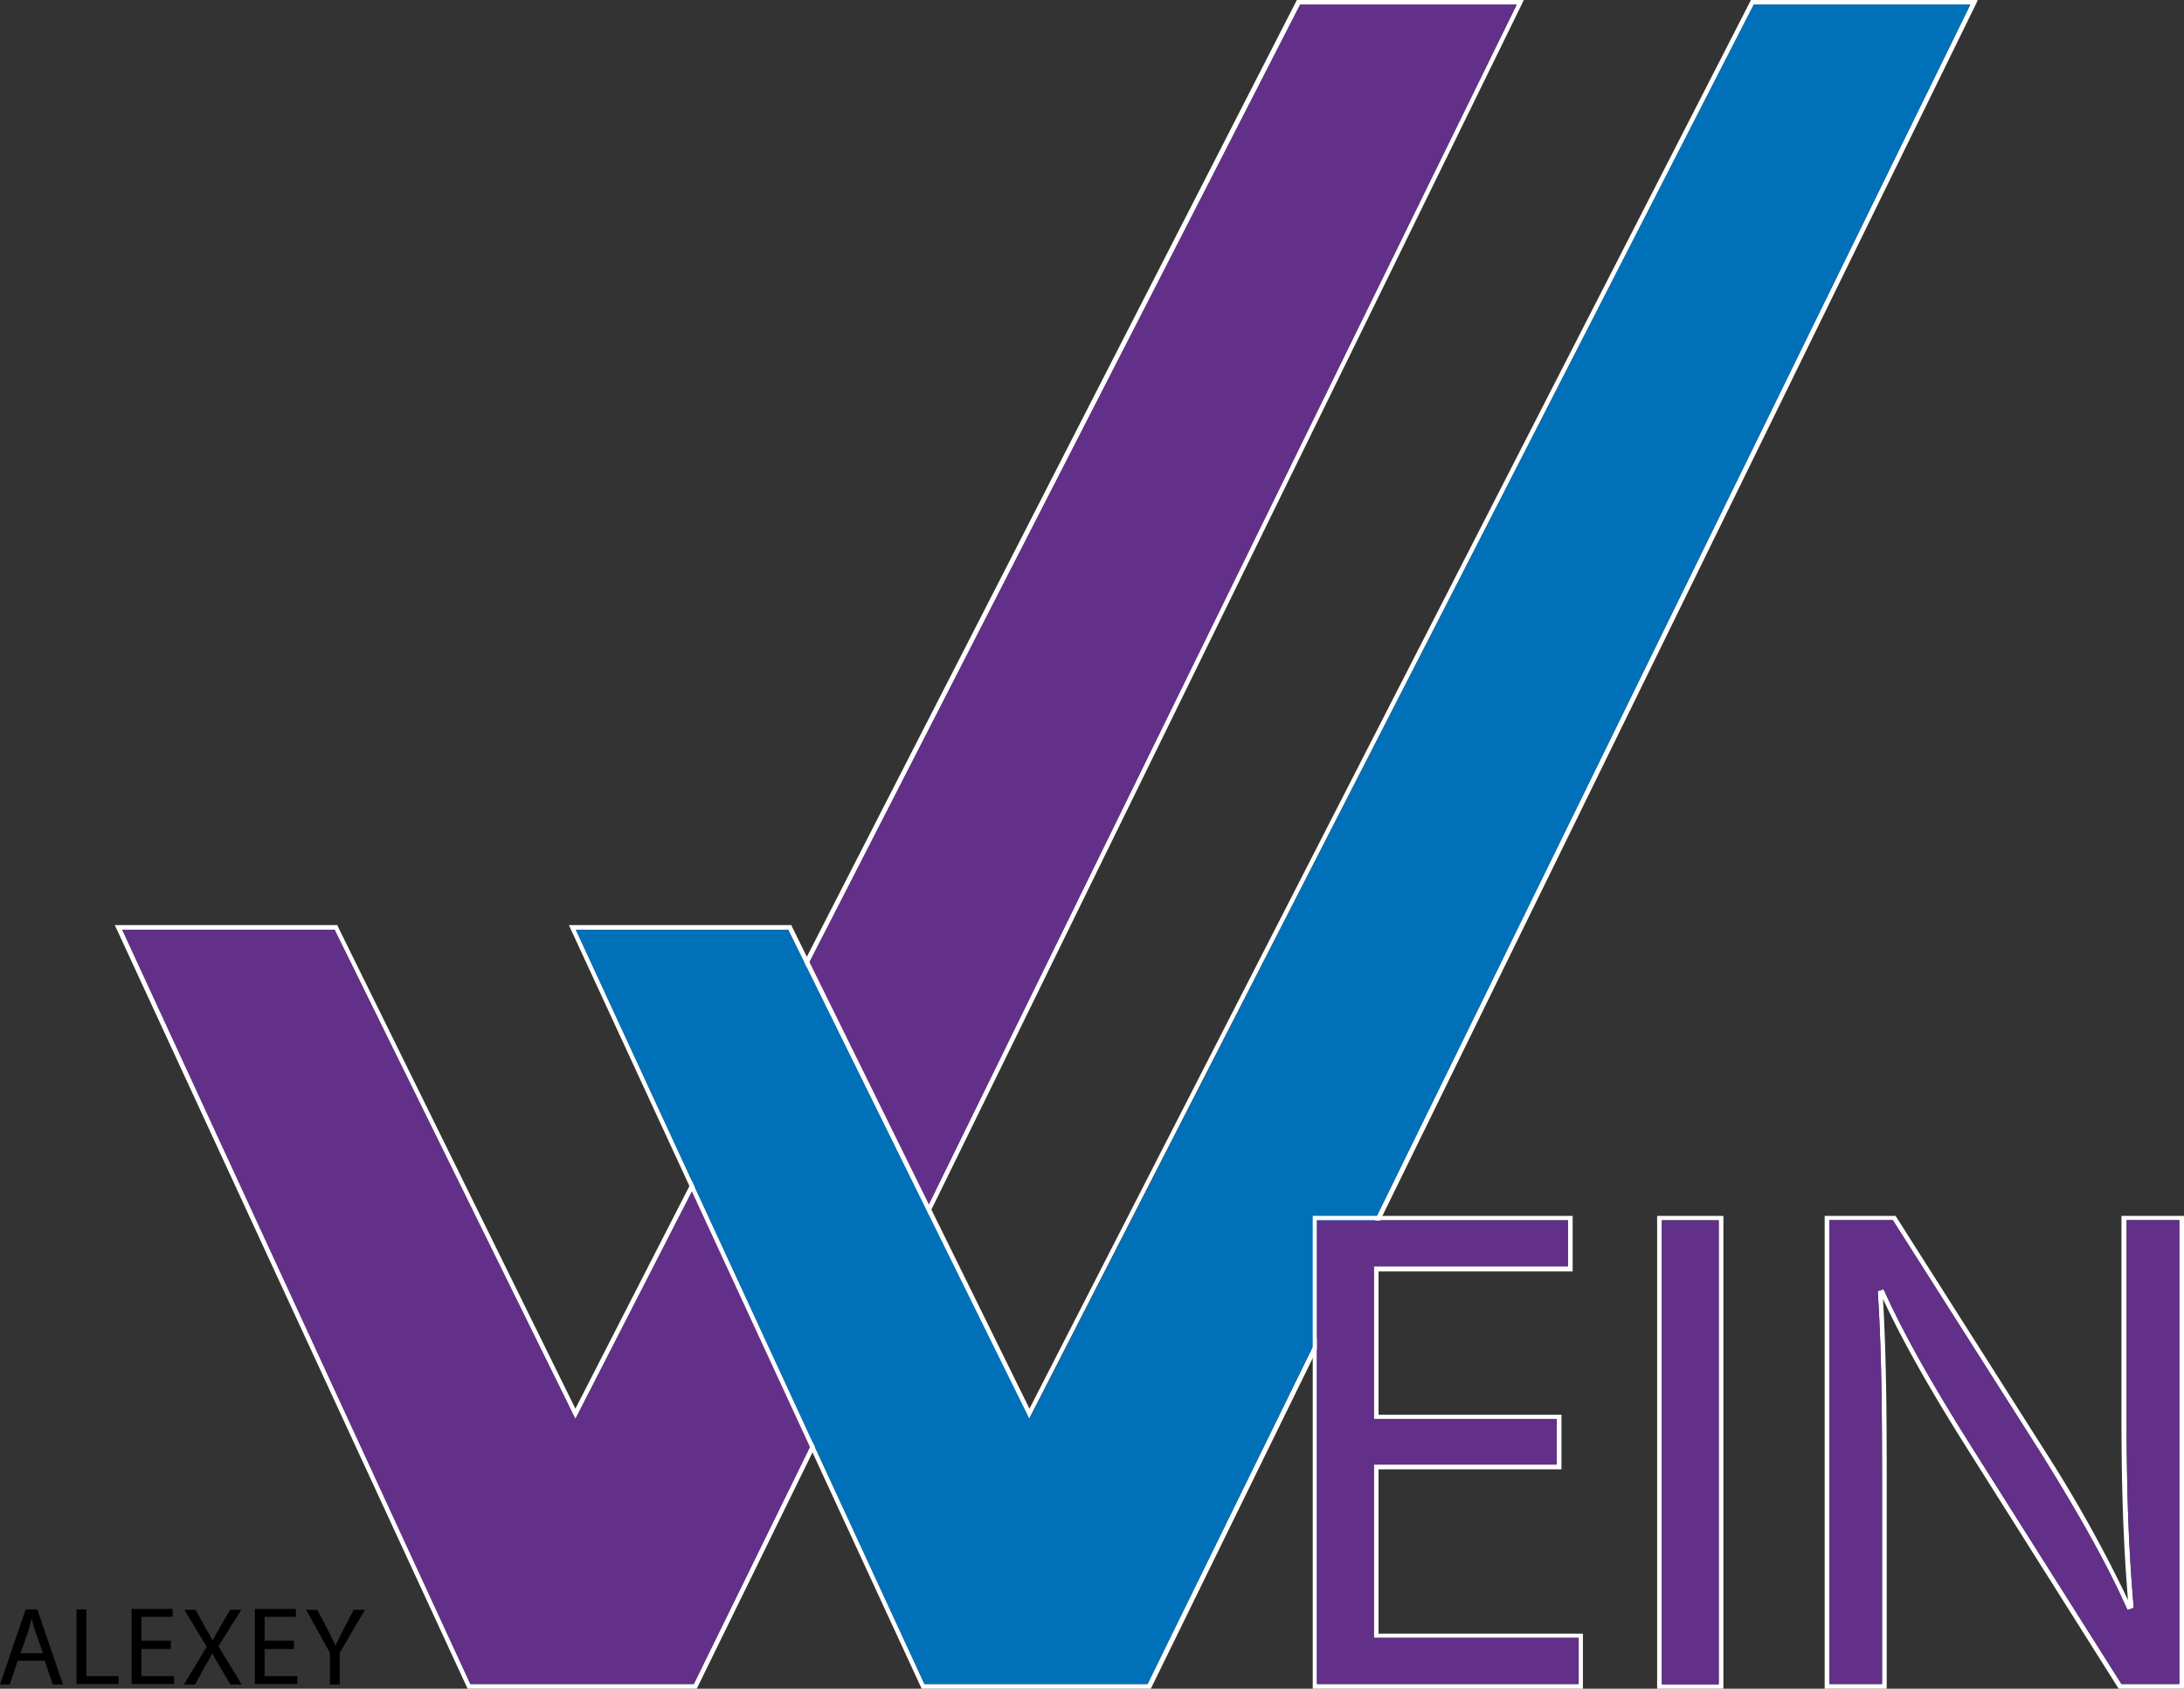 <svg xmlns="http://www.w3.org/2000/svg" width="468" height="361.8" viewBox="0 0 468 361.8">
  <rect x="0" y="0" width="468" height="361.8" fill="#333333" stroke="none"/>
  <g id="Gruppe_13" data-name="Gruppe 13" transform="translate(-4776 -664)">
    <g id="Wein_Logo_AlexeyWein_rgb" transform="translate(4776 661.1)">
      <g id="Gruppe_2" data-name="Gruppe 2">
        <g id="Gruppe_1" data-name="Gruppe 1">
          <path id="Pfad_1" data-name="Pfad 1" d="M149.3,364.7H100.2L24.6,201.1H72.3l.1.3,50.9,103.3L277.9,2.9h48.6l-.3.7Zm-48.5-1h47.8L325,3.9H278.6l-155.3,303L71.7,202.1H26.2Z" fill="#fff"/>
        </g>
        <path id="Pfad_2" data-name="Pfad 2" d="M100.8,363.7h47.9L325,3.9H278.6l-155.3,303L71.7,202.1H26.2Z" fill="#633089"/>
      </g>
      <g id="Gruppe_3" data-name="Gruppe 3">
        <path id="Pfad_3" data-name="Pfad 3" d="M3.8,358.7l-1.7,5.1H0l5.5-16.1H8l5.5,16.1H11.3l-1.7-5.1Zm5.4-1.6-1.6-4.6a18.156,18.156,0,0,1-.8-2.9h0c-.2.9-.5,1.9-.8,2.9l-1.6,4.6Z"/>
        <path id="Pfad_4" data-name="Pfad 4" d="M16.4,347.7h2.1V362h6.9v1.7h-9Z"/>
        <path id="Pfad_5" data-name="Pfad 5" d="M36.6,356.2H30.3V362h7v1.7H28.2V347.6H37v1.7H30.3v5.1h6.3Z"/>
        <path id="Pfad_6" data-name="Pfad 6" d="M49.4,363.8l-2.1-3.5c-.8-1.4-1.3-2.2-1.8-3.2h0c-.5.9-.9,1.8-1.8,3.2l-1.9,3.5H39.4l4.9-8.1-4.8-7.9h2.4l2.1,3.8q.9,1.5,1.5,2.7h.1c.5-1,.9-1.7,1.5-2.7l2.2-3.8h2.4l-4.9,7.8,5,8.2Z"/>
        <path id="Pfad_7" data-name="Pfad 7" d="M63,356.2H56.7V362h7v1.7H54.6V347.6h8.8v1.7H56.7v5.1H63Z"/>
        <path id="Pfad_8" data-name="Pfad 8" d="M70.7,363.8V357l-5.1-9.2H68l2.3,4.4c.6,1.2,1.1,2.2,1.6,3.3h0c.4-1,1-2.1,1.6-3.3l2.3-4.4h2.4L72.8,357v6.8Z"/>
      </g>
      <g id="Gruppe_5" data-name="Gruppe 5">
        <g id="Gruppe_4" data-name="Gruppe 4">
          <path id="Pfad_9" data-name="Pfad 9" d="M246.6,364.7H197.5L121.9,201.1h47.7l.1.3,50.9,103.3L375.2,2.9h48.6l-.3.7Zm-48.5-1h47.8L422.2,3.9H375.8l-155.3,303L168.9,202.1H123.4Z" fill="#fff"/>
        </g>
        <path id="Pfad_10" data-name="Pfad 10" d="M198.1,363.7h47.8L422.2,3.9H375.8l-155.2,303L168.9,202.1H123.4Z" fill="#0071b8"/>
      </g>
      <g id="Gruppe_7" data-name="Gruppe 7">
        <g id="Gruppe_6" data-name="Gruppe 6">
          <path id="Pfad_11" data-name="Pfad 11" d="M468,364.7H454l-32.3-51.2c-8.2-13-14-23.3-18.2-32.3.7,12.2.8,24.1.8,40.1v43.4H391V263.4h15.2l32.4,51A289.551,289.551,0,0,1,456,345.7c-1.1-13.3-1.4-25.6-1.4-39.8V263.4H468Zm-13.4-1H467V264.3H455.7v41.5c0,14.7.3,27.3,1.5,41.2v.4l-1.3.4-.2-.4c-4.2-9.4-10-19.7-18-32.6l-32.1-50.5H392v99.4h11.3V321.3c0-16.6-.1-28.7-.9-41.4v-.4l1.2-.4.2.4c4.2,9.3,10.2,19.9,18.7,33.4Z" fill="#fff"/>
        </g>
        <path id="Pfad_12" data-name="Pfad 12" d="M454.6,363.7H467V264.3H455.7v41.5c0,14.7.3,27.3,1.5,41.2v.4l-1.3.4-.2-.4c-4.2-9.4-10-19.7-18-32.6l-32.1-50.5H392v99.4h11.3V321.3c0-16.6-.1-28.7-.9-41.4v-.4l1.2-.4.2.4c4.2,9.3,10.2,19.9,18.7,33.4Z" fill="#633089"/>
      </g>
      <g id="Gruppe_9" data-name="Gruppe 9">
        <g id="Gruppe_8" data-name="Gruppe 8">
          <path id="Pfad_13" data-name="Pfad 13" d="M369.3,364.7H355.1V263.4h14.2Zm-13.2-1h12.2V264.3H356.1Z" fill="#fff"/>
        </g>
        <rect id="Rechteck_1" data-name="Rechteck 1" width="12.2" height="99.4" transform="translate(356.1 264.4)" fill="#633089"/>
      </g>
      <g id="Gruppe_11" data-name="Gruppe 11">
        <g id="Gruppe_10" data-name="Gruppe 10">
          <path id="Pfad_14" data-name="Pfad 14" d="M339.3,364.7h-58V263.4H337v11.9H295.4V306h39.2v11.7H295.4v35.2h43.8v11.8Zm-57.1-1h56v-9.9H294.4V316.6h39.2v-9.7H294.4V274.2H336v-9.9H282.2Z" fill="#fff"/>
        </g>
        <path id="Pfad_15" data-name="Pfad 15" d="M282.2,363.7h56.1v-9.9H294.4V316.7h39.2v-9.8H294.4V274.2H336v-9.8H282.2Z" fill="#633089"/>
      </g>
    </g>
  </g>
</svg>
